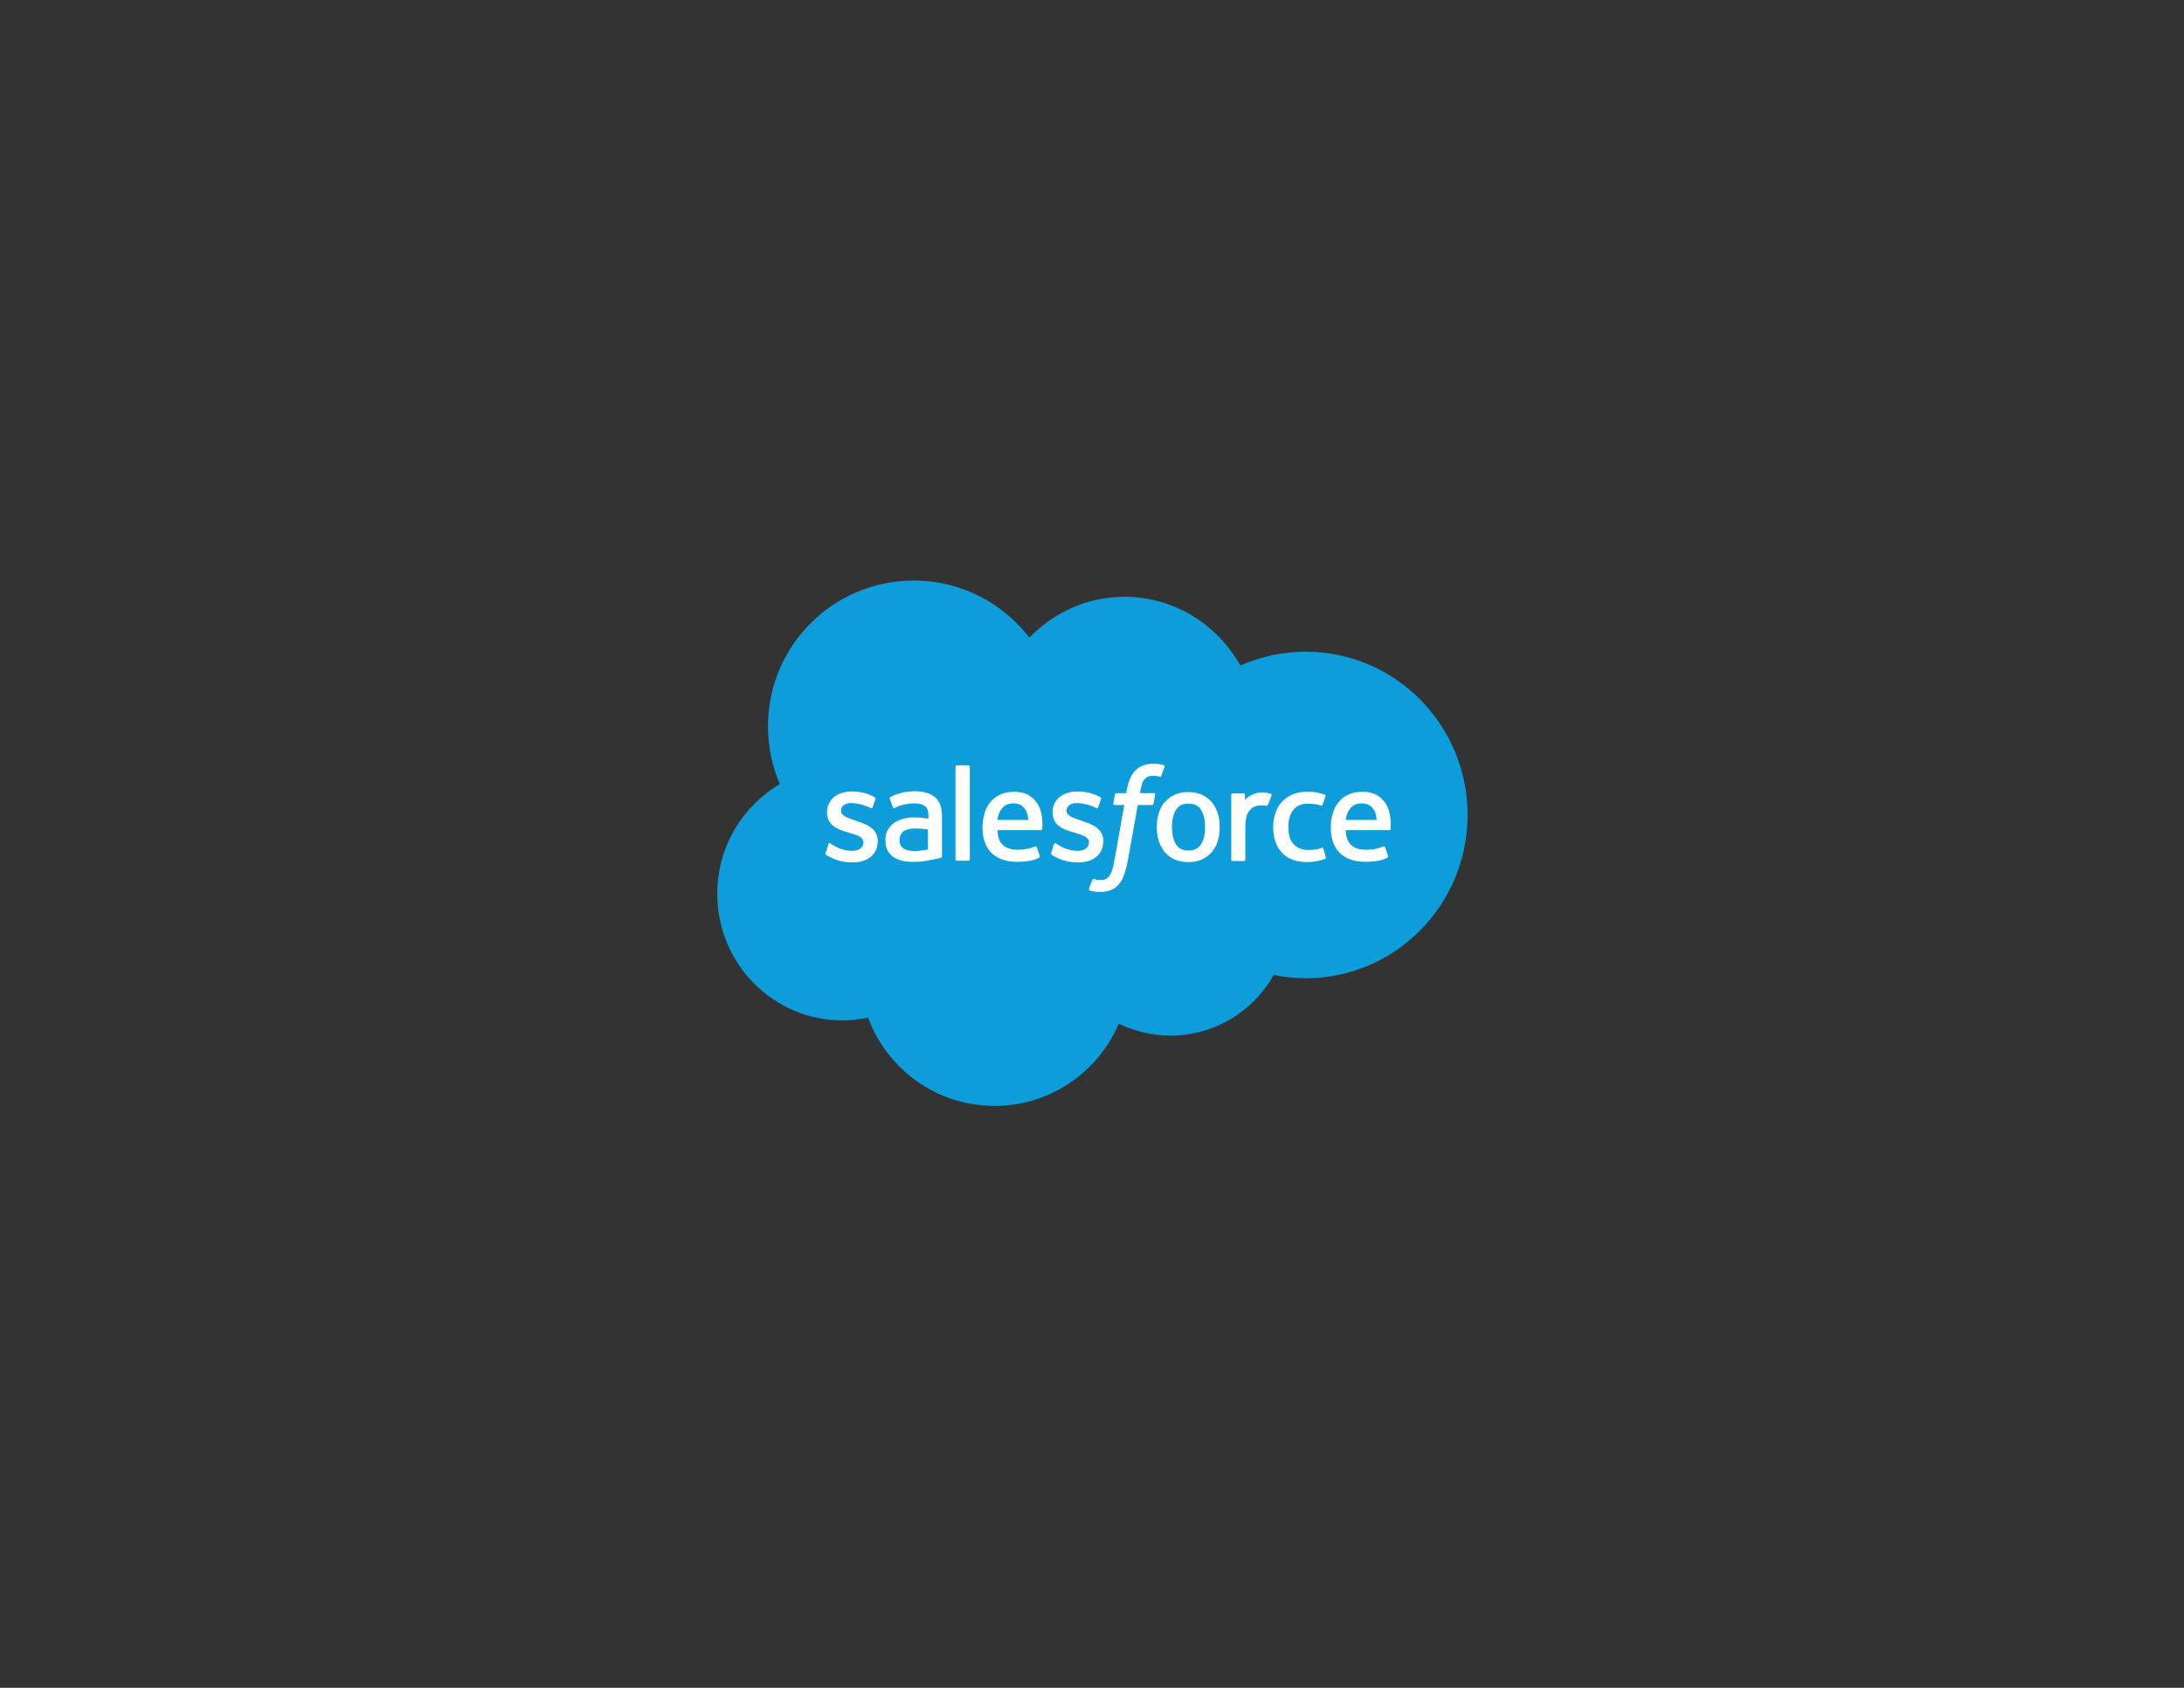 <svg xmlns="http://www.w3.org/2000/svg" xml:space="preserve" id="Layer_1" x="0" y="0" style="enable-background:new 0 0 792 612" version="1.1" viewBox="0 0 792 612"><rect x="0" y="0" width="792" height="612" fill="#333333" stroke="none"/><style>.st1,.st2{fill:#fff}.st2{fill-rule:evenodd;clip-rule:evenodd}</style><switch><g><path d="M373.3 231.2c8.8-9.1 21-14.8 34.5-14.8 18 0 33.6 10 42 24.9 7.3-3.2 15.3-5 23.7-5 32.4 0 58.7 26.5 58.7 59.2s-26.3 59.2-58.7 59.2c-4 0-7.8-.4-11.6-1.2-7.3 13.1-21.4 22-37.4 22-6.7 0-13.1-1.6-18.8-4.3-7.5 17.5-24.8 29.8-45 29.8-21.1 0-39-13.3-45.9-32-3 .6-6.1 1-9.3 1-25.1 0-45.4-20.6-45.4-45.9 0-17 9.1-31.8 22.7-39.8-2.8-6.4-4.3-13.5-4.3-21 0-29.2 23.7-52.8 52.9-52.8 17 0 32.2 8.1 41.9 20.7z" style="fill:#0d9dda"/><path d="M299.4 309.3c-.2.4.1.5.1.6.5.4 1 .6 1.6.9 2.8 1.5 5.4 1.9 8.1 1.9 5.6 0 9.1-3 9.1-7.7v-.1c0-4.4-3.9-6-7.6-7.2l-.5-.2c-2.8-.9-5.2-1.7-5.2-3.5v-.1c0-1.6 1.4-2.7 3.6-2.7 2.4 0 5.3.8 7.1 1.8 0 0 .5.3.7-.2.1-.3 1-2.8 1.1-3.1.1-.3-.1-.5-.3-.6-2.1-1.3-5-2.1-8-2.1h-.6c-5.1 0-8.7 3.1-8.7 7.5v.1c0 4.7 3.9 6.2 7.6 7.2l.6.2c2.7.8 5 1.5 5 3.4v.1c0 1.7-1.5 3-3.9 3-.9 0-3.9 0-7.2-2.1-.4-.2-.6-.4-.9-.6-.2-.1-.6-.3-.7.3l-1 3.2zM381.2 309.3c-.2.4.1.5.1.6.5.4 1 .6 1.6.9 2.8 1.5 5.4 1.9 8.1 1.9 5.6 0 9.1-3 9.1-7.7v-.1c0-4.4-3.9-6-7.6-7.2l-.5-.2c-2.8-.9-5.2-1.7-5.2-3.5v-.1c0-1.6 1.4-2.7 3.6-2.7 2.4 0 5.3.8 7.1 1.8 0 0 .5.3.7-.2.1-.3 1-2.8 1.1-3.1.1-.3-.1-.5-.3-.6-2.1-1.3-5-2.1-8-2.1h-.6c-5.1 0-8.7 3.1-8.7 7.5v.1c0 4.7 3.9 6.2 7.6 7.2l.6.2c2.7.8 5 1.5 5 3.4v.1c0 1.7-1.5 3-3.9 3-.9 0-3.9 0-7.2-2.1-.4-.2-.6-.4-.9-.6-.1-.1-.6-.2-.7.3l-1 3.2zM441.6 294.9c-.5-1.5-1.2-2.9-2.1-4-1-1.1-2.2-2.1-3.6-2.7-1.4-.7-3.1-1-5-1s-3.6.3-5 1-2.6 1.6-3.6 2.7c-.9 1.1-1.7 2.5-2.1 4-.5 1.5-.7 3.2-.7 5 0 1.8.2 3.5.7 5 .5 1.5 1.2 2.9 2.1 4 1 1.1 2.2 2.1 3.6 2.7 1.4.6 3.1 1 5 1s3.6-.3 5-1c1.4-.6 2.6-1.6 3.6-2.7.9-1.1 1.7-2.5 2.1-4 .5-1.5.7-3.2.7-5 0-1.8-.2-3.5-.7-5m-4.6 5c0 2.7-.5 4.8-1.5 6.3s-2.5 2.2-4.5 2.2c-2.1 0-3.5-.7-4.5-2.2-1-1.5-1.5-3.6-1.5-6.3 0-2.7.5-4.8 1.5-6.3s2.4-2.2 4.5-2.2 3.6.7 4.5 2.2c1 1.5 1.5 3.6 1.5 6.3" class="st1"/><path d="M479.9 307.7c-.2-.5-.6-.3-.6-.3-.7.3-1.4.5-2.2.6-.8.1-1.6.2-2.6.2-2.3 0-4-.7-5.3-2-1.3-1.3-2-3.5-2-6.4 0-2.6.6-4.6 1.8-6.1 1.1-1.5 2.9-2.3 5.2-2.3 1.9 0 3.4.2 4.9.7 0 0 .4.2.5-.3.4-1.1.7-1.9 1.1-3.2.1-.4-.2-.5-.3-.5-.6-.2-2-.6-3.1-.8-1-.2-2.2-.2-3.5-.2-2 0-3.7.3-5.2 1s-2.8 1.6-3.8 2.7-1.8 2.5-2.3 4c-.5 1.5-.8 3.2-.8 5 0 3.9 1 7 3.1 9.3 2.1 2.3 5.2 3.5 9.2 3.5 2.4 0 4.8-.5 6.6-1.2 0 0 .3-.2.2-.6l-.9-3.1zM503.7 294c-.4-1.5-1.4-3-2-3.7-1-1.1-2-1.9-3-2.3-1.3-.6-2.8-.9-4.5-.9-2 0-3.8.3-5.2 1-1.5.7-2.7 1.6-3.6 2.8-1 1.2-1.7 2.5-2.1 4.1-.5 1.6-.7 3.2-.7 5 0 1.8.2 3.5.7 5 .5 1.5 1.2 2.9 2.3 4 1 1.1 2.4 2 4 2.6 1.6.6 3.5.9 5.7.9 4.6 0 7-1 7.9-1.6.2-.1.3-.3.1-.8l-1-2.9c-.2-.4-.6-.3-.6-.3-1.1.4-2.7 1.2-6.5 1.2-2.4 0-4.3-.7-5.4-1.9-1.2-1.2-1.7-2.9-1.8-5.2h15.8s.4 0 .5-.4c-.1 0 .4-3-.6-6.6zm-15.7 3.3c.2-1.5.6-2.7 1.3-3.7 1-1.5 2.4-2.3 4.5-2.3s3.4.8 4.4 2.3c.7 1 .9 2.3 1 3.7H488zM377.4 294c-.4-1.5-1.4-3-2-3.7-1-1.1-2-1.9-3-2.3-1.3-.6-2.8-.9-4.5-.9-2 0-3.8.3-5.2 1-1.5.7-2.7 1.6-3.6 2.8-1 1.2-1.7 2.5-2.1 4.1-.5 1.6-.7 3.2-.7 5 0 1.8.2 3.5.7 5 .5 1.5 1.2 2.9 2.3 4 1 1.1 2.4 2 4 2.6 1.6.6 3.5.9 5.7.9 4.6 0 7-1 7.9-1.6.2-.1.3-.3.1-.8l-1-2.9c-.2-.4-.6-.3-.6-.3-1.1.4-2.7 1.2-6.5 1.2-2.4 0-4.3-.7-5.4-1.9-1.2-1.2-1.7-2.9-1.8-5.2h15.8s.4 0 .5-.4c-.1 0 .4-3-.6-6.6zm-15.7 3.3c.2-1.5.6-2.7 1.3-3.7 1-1.5 2.4-2.3 4.5-2.3s3.4.8 4.4 2.3c.6 1 .9 2.3 1 3.7h-11.2z" class="st2"/><path d="M333.9 296.5c-.6 0-1.5-.1-2.5-.1a16 16 0 0 0-3.9.5c-1.2.3-2.3.8-3.3 1.5s-1.7 1.6-2.3 2.6c-.6 1-.8 2.3-.8 3.6 0 1.4.2 2.6.7 3.6.5 1 1.2 1.8 2.1 2.5.9.6 2 1.1 3.2 1.4 1.2.3 2.6.4 4.2.4s3.2-.1 4.8-.4c1.5-.3 3.4-.6 4-.8.5-.1 1.1-.3 1.1-.3.4-.1.4-.5.4-.5v-14.4c0-3.2-.8-5.5-2.5-7-1.7-1.4-4.1-2.2-7.2-2.2-1.2 0-3.1.2-4.2.4 0 0-3.4.7-4.9 1.8 0 0-.3.2-.1.6l1.1 3c.1.4.5.3.5.3s.1 0 .3-.1c3-1.6 6.9-1.6 6.9-1.6 1.7 0 3 .3 3.9 1 .9.7 1.3 1.7 1.3 3.8v.7c-1.6-.1-2.8-.3-2.8-.3zm-6.3 11.1c-.6-.5-.7-.6-.9-.9-.3-.5-.5-1.2-.5-2.1 0-1.4.5-2.4 1.4-3.1 0 0 1.4-1.2 4.6-1.1 2.3 0 4.3.4 4.3.4v7.2s-2 .4-4.3.6c-3.2.1-4.6-1-4.6-1z" class="st1"/><path d="M461.1 288.4c.1-.4-.1-.5-.2-.6-.3-.1-1.6-.4-2.6-.4-2-.1-3.1.2-4.1.7-1 .4-2.1 1.2-2.7 2v-1.9c0-.3-.2-.5-.5-.5h-4c-.3 0-.5.2-.5.5v23.5c0 .3.2.5.5.5h4.1c.3 0 .5-.2.5-.5v-11.8c0-1.6.2-3.2.5-4.1.3-1 .8-1.8 1.4-2.3.6-.6 1.2-1 1.9-1.2.7-.2 1.5-.3 2.1-.3.8 0 1.7.2 1.7.2.3 0 .5-.2.6-.4.4-.8 1.2-3 1.3-3.4zM422.2 277.5c-.5-.2-1-.3-1.6-.4-.6-.1-1.3-.2-2.1-.2-2.9 0-5.1.8-6.7 2.4-1.6 1.6-2.6 4-3.2 7.2l-.2 1.1h-3.6s-.4 0-.5.5l-.6 3.3c0 .3.1.5.5.5h3.5l-3.5 19.7c-.3 1.6-.6 2.9-.9 3.9-.3 1-.7 1.7-1.1 2.2-.4.5-.8.9-1.4 1.1-.5.2-1.2.3-1.9.3-.4 0-.9-.1-1.3-.1-.4-.1-.6-.2-.9-.3 0 0-.4-.2-.6.3-.1.3-1.1 2.9-1.2 3.2-.1.3 0 .6.2.6.5.2.8.3 1.4.4.9.2 1.6.2 2.3.2 1.5 0 2.8-.2 3.9-.6 1.1-.4 2.1-1.1 2.9-2 .9-1 1.5-2.1 2-3.5s1-3.2 1.4-5.3l3.6-20.1h5.2s.4 0 .5-.5l.6-3.3c0-.3-.1-.5-.5-.5h-5c0-.1.3-1.9.8-3.6.2-.7.7-1.3 1.1-1.7.4-.4.8-.7 1.3-.8.5-.2 1.1-.2 1.7-.2.5 0 .9.1 1.3.1.5.1.7.2.8.2.5.2.6 0 .7-.2l1.2-3.3c.3-.4 0-.5-.1-.6zM351.7 311.6c0 .3-.2.5-.5.5H347c-.3 0-.5-.2-.5-.5V278c0-.3.2-.5.5-.5h4.2c.3 0 .5.2.5.5v33.6z" class="st2"/></g></switch></svg>